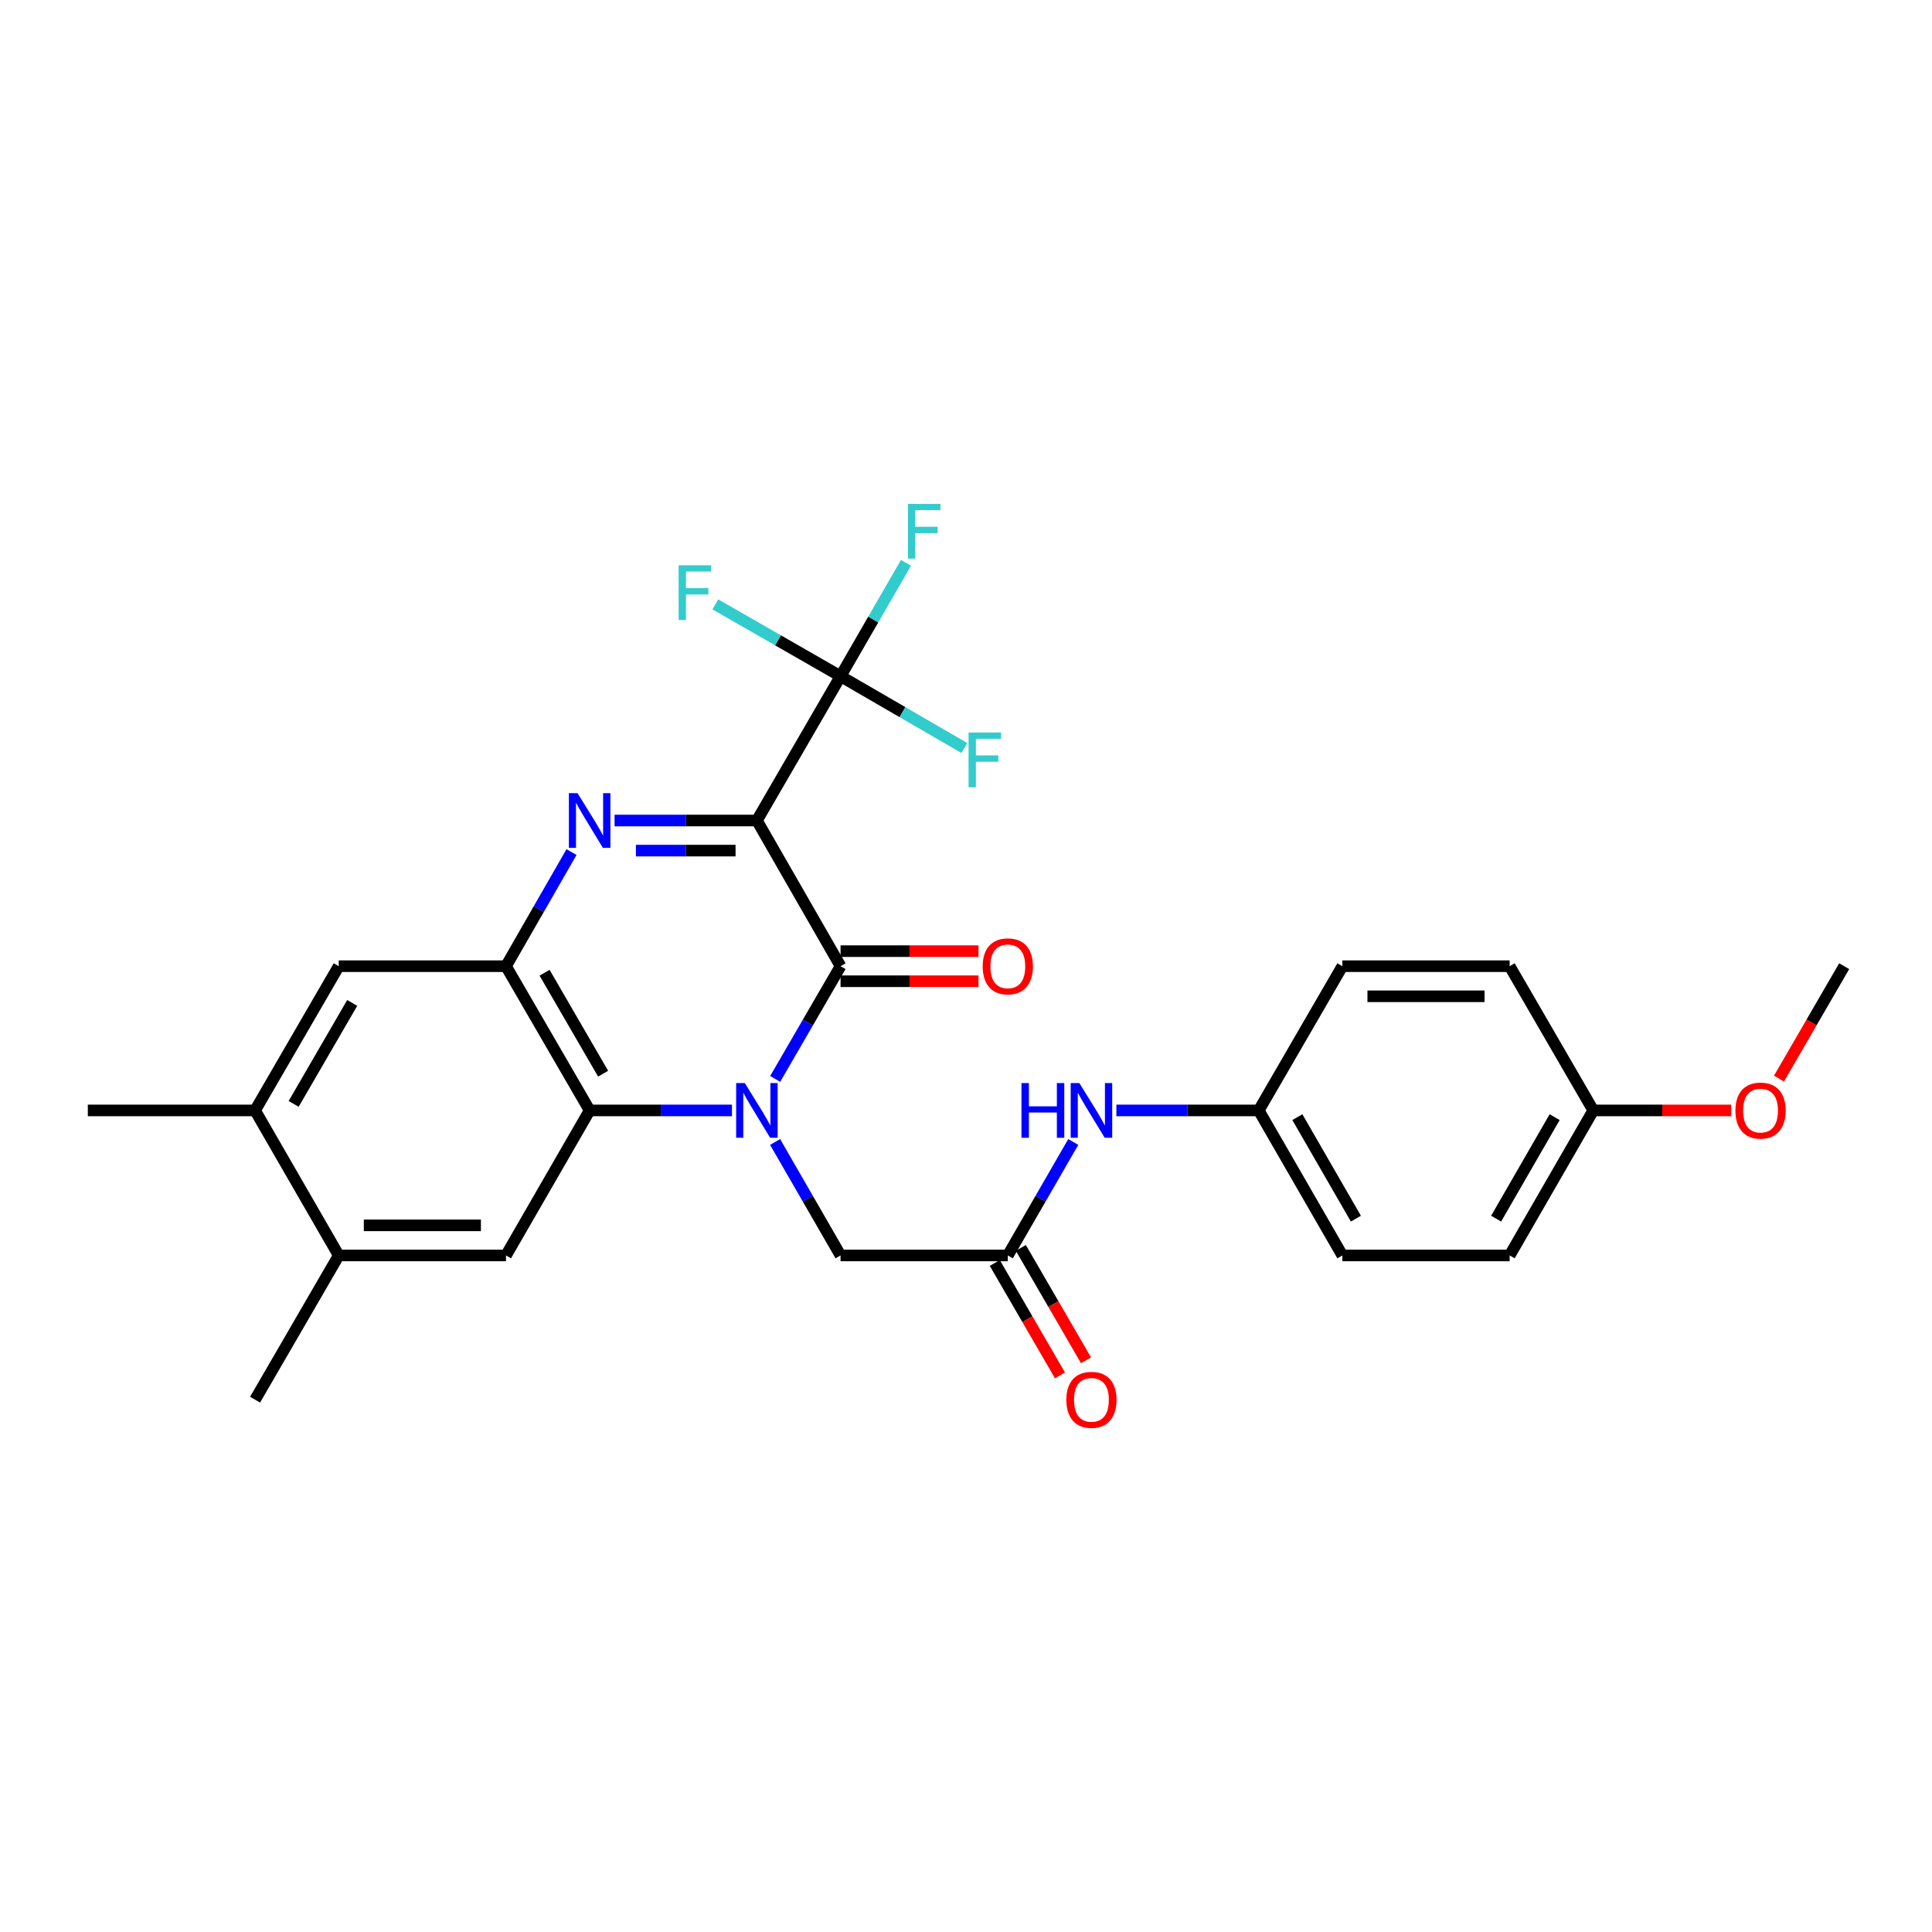 <?xml version='1.0' encoding='iso-8859-1'?>
<svg version='1.1' baseProfile='full'
              xmlns='http://www.w3.org/2000/svg'
                      xmlns:rdkit='http://www.rdkit.org/xml'
                      xmlns:xlink='http://www.w3.org/1999/xlink'
                  xml:space='preserve'
width='1000px' height='1000px' viewBox='0 0 1000 1000'>
<!-- END OF HEADER -->
<rect style='opacity:1.0;fill:#FFFFFF;stroke:none' width='1000' height='1000' x='0' y='0'> </rect>
<path class='bond-1' d='M 391.772,424.697 L 435.069,500.099' style='fill:none;fill-rule:evenodd;stroke:#000000;stroke-width:6px;stroke-linecap:butt;stroke-linejoin:miter;stroke-opacity:1' />
<path class='bond-2' d='M 391.772,424.697 L 354.937,424.697' style='fill:none;fill-rule:evenodd;stroke:#000000;stroke-width:6px;stroke-linecap:butt;stroke-linejoin:miter;stroke-opacity:1' />
<path class='bond-2' d='M 354.937,424.697 L 318.102,424.697' style='fill:none;fill-rule:evenodd;stroke:#0000FF;stroke-width:6px;stroke-linecap:butt;stroke-linejoin:miter;stroke-opacity:1' />
<path class='bond-2' d='M 380.722,440.274 L 354.937,440.274' style='fill:none;fill-rule:evenodd;stroke:#000000;stroke-width:6px;stroke-linecap:butt;stroke-linejoin:miter;stroke-opacity:1' />
<path class='bond-2' d='M 354.937,440.274 L 329.152,440.274' style='fill:none;fill-rule:evenodd;stroke:#0000FF;stroke-width:6px;stroke-linecap:butt;stroke-linejoin:miter;stroke-opacity:1' />
<path class='bond-5' d='M 391.772,424.697 L 435.069,350.012' style='fill:none;fill-rule:evenodd;stroke:#000000;stroke-width:6px;stroke-linecap:butt;stroke-linejoin:miter;stroke-opacity:1' />
<path class='bond-0' d='M 401.235,558.44 L 418.152,529.27' style='fill:none;fill-rule:evenodd;stroke:#0000FF;stroke-width:6px;stroke-linecap:butt;stroke-linejoin:miter;stroke-opacity:1' />
<path class='bond-0' d='M 418.152,529.27 L 435.069,500.099' style='fill:none;fill-rule:evenodd;stroke:#000000;stroke-width:6px;stroke-linecap:butt;stroke-linejoin:miter;stroke-opacity:1' />
<path class='bond-7' d='M 401.19,591.084 L 418.129,620.449' style='fill:none;fill-rule:evenodd;stroke:#0000FF;stroke-width:6px;stroke-linecap:butt;stroke-linejoin:miter;stroke-opacity:1' />
<path class='bond-7' d='M 418.129,620.449 L 435.069,649.815' style='fill:none;fill-rule:evenodd;stroke:#000000;stroke-width:6px;stroke-linecap:butt;stroke-linejoin:miter;stroke-opacity:1' />
<path class='bond-28' d='M 378.868,574.758 L 342.033,574.758' style='fill:none;fill-rule:evenodd;stroke:#0000FF;stroke-width:6px;stroke-linecap:butt;stroke-linejoin:miter;stroke-opacity:1' />
<path class='bond-28' d='M 342.033,574.758 L 305.197,574.758' style='fill:none;fill-rule:evenodd;stroke:#000000;stroke-width:6px;stroke-linecap:butt;stroke-linejoin:miter;stroke-opacity:1' />
<path class='bond-12' d='M 435.069,507.888 L 470.774,507.888' style='fill:none;fill-rule:evenodd;stroke:#000000;stroke-width:6px;stroke-linecap:butt;stroke-linejoin:miter;stroke-opacity:1' />
<path class='bond-12' d='M 470.774,507.888 L 506.479,507.888' style='fill:none;fill-rule:evenodd;stroke:#FF0000;stroke-width:6px;stroke-linecap:butt;stroke-linejoin:miter;stroke-opacity:1' />
<path class='bond-12' d='M 435.069,492.311 L 470.774,492.311' style='fill:none;fill-rule:evenodd;stroke:#000000;stroke-width:6px;stroke-linecap:butt;stroke-linejoin:miter;stroke-opacity:1' />
<path class='bond-12' d='M 470.774,492.311 L 506.479,492.311' style='fill:none;fill-rule:evenodd;stroke:#FF0000;stroke-width:6px;stroke-linecap:butt;stroke-linejoin:miter;stroke-opacity:1' />
<path class='bond-4' d='M 295.818,441.03 L 278.86,470.565' style='fill:none;fill-rule:evenodd;stroke:#0000FF;stroke-width:6px;stroke-linecap:butt;stroke-linejoin:miter;stroke-opacity:1' />
<path class='bond-4' d='M 278.86,470.565 L 261.901,500.099' style='fill:none;fill-rule:evenodd;stroke:#000000;stroke-width:6px;stroke-linecap:butt;stroke-linejoin:miter;stroke-opacity:1' />
<path class='bond-3' d='M 305.197,574.758 L 261.901,500.099' style='fill:none;fill-rule:evenodd;stroke:#000000;stroke-width:6px;stroke-linecap:butt;stroke-linejoin:miter;stroke-opacity:1' />
<path class='bond-3' d='M 312.178,555.744 L 281.871,503.484' style='fill:none;fill-rule:evenodd;stroke:#000000;stroke-width:6px;stroke-linecap:butt;stroke-linejoin:miter;stroke-opacity:1' />
<path class='bond-6' d='M 305.197,574.758 L 261.901,649.815' style='fill:none;fill-rule:evenodd;stroke:#000000;stroke-width:6px;stroke-linecap:butt;stroke-linejoin:miter;stroke-opacity:1' />
<path class='bond-9' d='M 261.901,500.099 L 175.326,500.099' style='fill:none;fill-rule:evenodd;stroke:#000000;stroke-width:6px;stroke-linecap:butt;stroke-linejoin:miter;stroke-opacity:1' />
<path class='bond-15' d='M 435.069,350.012 L 467.118,368.597' style='fill:none;fill-rule:evenodd;stroke:#000000;stroke-width:6px;stroke-linecap:butt;stroke-linejoin:miter;stroke-opacity:1' />
<path class='bond-15' d='M 467.118,368.597 L 499.166,387.183' style='fill:none;fill-rule:evenodd;stroke:#33CCCC;stroke-width:6px;stroke-linecap:butt;stroke-linejoin:miter;stroke-opacity:1' />
<path class='bond-16' d='M 435.069,350.012 L 402.668,331.417' style='fill:none;fill-rule:evenodd;stroke:#000000;stroke-width:6px;stroke-linecap:butt;stroke-linejoin:miter;stroke-opacity:1' />
<path class='bond-16' d='M 402.668,331.417 L 370.268,312.822' style='fill:none;fill-rule:evenodd;stroke:#33CCCC;stroke-width:6px;stroke-linecap:butt;stroke-linejoin:miter;stroke-opacity:1' />
<path class='bond-17' d='M 435.069,350.012 L 452.003,320.66' style='fill:none;fill-rule:evenodd;stroke:#000000;stroke-width:6px;stroke-linecap:butt;stroke-linejoin:miter;stroke-opacity:1' />
<path class='bond-17' d='M 452.003,320.66 L 468.937,291.307' style='fill:none;fill-rule:evenodd;stroke:#33CCCC;stroke-width:6px;stroke-linecap:butt;stroke-linejoin:miter;stroke-opacity:1' />
<path class='bond-29' d='M 261.901,649.815 L 175.326,649.815' style='fill:none;fill-rule:evenodd;stroke:#000000;stroke-width:6px;stroke-linecap:butt;stroke-linejoin:miter;stroke-opacity:1' />
<path class='bond-29' d='M 248.915,634.237 L 188.312,634.237' style='fill:none;fill-rule:evenodd;stroke:#000000;stroke-width:6px;stroke-linecap:butt;stroke-linejoin:miter;stroke-opacity:1' />
<path class='bond-8' d='M 435.069,649.815 L 521.644,649.815' style='fill:none;fill-rule:evenodd;stroke:#000000;stroke-width:6px;stroke-linecap:butt;stroke-linejoin:miter;stroke-opacity:1' />
<path class='bond-13' d='M 521.644,649.815 L 538.58,620.449' style='fill:none;fill-rule:evenodd;stroke:#000000;stroke-width:6px;stroke-linecap:butt;stroke-linejoin:miter;stroke-opacity:1' />
<path class='bond-13' d='M 538.58,620.449 L 555.516,591.084' style='fill:none;fill-rule:evenodd;stroke:#0000FF;stroke-width:6px;stroke-linecap:butt;stroke-linejoin:miter;stroke-opacity:1' />
<path class='bond-14' d='M 514.906,653.721 L 531.773,682.812' style='fill:none;fill-rule:evenodd;stroke:#000000;stroke-width:6px;stroke-linecap:butt;stroke-linejoin:miter;stroke-opacity:1' />
<path class='bond-14' d='M 531.773,682.812 L 548.64,711.902' style='fill:none;fill-rule:evenodd;stroke:#FF0000;stroke-width:6px;stroke-linecap:butt;stroke-linejoin:miter;stroke-opacity:1' />
<path class='bond-14' d='M 528.382,645.908 L 545.249,674.998' style='fill:none;fill-rule:evenodd;stroke:#000000;stroke-width:6px;stroke-linecap:butt;stroke-linejoin:miter;stroke-opacity:1' />
<path class='bond-14' d='M 545.249,674.998 L 562.116,704.089' style='fill:none;fill-rule:evenodd;stroke:#FF0000;stroke-width:6px;stroke-linecap:butt;stroke-linejoin:miter;stroke-opacity:1' />
<path class='bond-11' d='M 175.326,500.099 L 132.03,574.758' style='fill:none;fill-rule:evenodd;stroke:#000000;stroke-width:6px;stroke-linecap:butt;stroke-linejoin:miter;stroke-opacity:1' />
<path class='bond-11' d='M 182.307,519.113 L 151.999,571.374' style='fill:none;fill-rule:evenodd;stroke:#000000;stroke-width:6px;stroke-linecap:butt;stroke-linejoin:miter;stroke-opacity:1' />
<path class='bond-10' d='M 175.326,649.815 L 132.03,574.758' style='fill:none;fill-rule:evenodd;stroke:#000000;stroke-width:6px;stroke-linecap:butt;stroke-linejoin:miter;stroke-opacity:1' />
<path class='bond-25' d='M 175.326,649.815 L 132.03,724.473' style='fill:none;fill-rule:evenodd;stroke:#000000;stroke-width:6px;stroke-linecap:butt;stroke-linejoin:miter;stroke-opacity:1' />
<path class='bond-26' d='M 132.03,574.758 L 45.455,574.758' style='fill:none;fill-rule:evenodd;stroke:#000000;stroke-width:6px;stroke-linecap:butt;stroke-linejoin:miter;stroke-opacity:1' />
<path class='bond-18' d='M 577.836,574.758 L 614.68,574.758' style='fill:none;fill-rule:evenodd;stroke:#0000FF;stroke-width:6px;stroke-linecap:butt;stroke-linejoin:miter;stroke-opacity:1' />
<path class='bond-18' d='M 614.68,574.758 L 651.524,574.758' style='fill:none;fill-rule:evenodd;stroke:#000000;stroke-width:6px;stroke-linecap:butt;stroke-linejoin:miter;stroke-opacity:1' />
<path class='bond-20' d='M 651.524,574.758 L 694.803,500.099' style='fill:none;fill-rule:evenodd;stroke:#000000;stroke-width:6px;stroke-linecap:butt;stroke-linejoin:miter;stroke-opacity:1' />
<path class='bond-21' d='M 651.524,574.758 L 694.803,649.815' style='fill:none;fill-rule:evenodd;stroke:#000000;stroke-width:6px;stroke-linecap:butt;stroke-linejoin:miter;stroke-opacity:1' />
<path class='bond-21' d='M 671.51,578.235 L 701.805,630.775' style='fill:none;fill-rule:evenodd;stroke:#000000;stroke-width:6px;stroke-linecap:butt;stroke-linejoin:miter;stroke-opacity:1' />
<path class='bond-19' d='M 824.674,574.758 L 781.395,649.815' style='fill:none;fill-rule:evenodd;stroke:#000000;stroke-width:6px;stroke-linecap:butt;stroke-linejoin:miter;stroke-opacity:1' />
<path class='bond-19' d='M 804.688,578.235 L 774.392,630.775' style='fill:none;fill-rule:evenodd;stroke:#000000;stroke-width:6px;stroke-linecap:butt;stroke-linejoin:miter;stroke-opacity:1' />
<path class='bond-24' d='M 824.674,574.758 L 860.379,574.758' style='fill:none;fill-rule:evenodd;stroke:#000000;stroke-width:6px;stroke-linecap:butt;stroke-linejoin:miter;stroke-opacity:1' />
<path class='bond-24' d='M 860.379,574.758 L 896.085,574.758' style='fill:none;fill-rule:evenodd;stroke:#FF0000;stroke-width:6px;stroke-linecap:butt;stroke-linejoin:miter;stroke-opacity:1' />
<path class='bond-30' d='M 824.674,574.758 L 781.395,500.099' style='fill:none;fill-rule:evenodd;stroke:#000000;stroke-width:6px;stroke-linecap:butt;stroke-linejoin:miter;stroke-opacity:1' />
<path class='bond-22' d='M 694.803,500.099 L 781.395,500.099' style='fill:none;fill-rule:evenodd;stroke:#000000;stroke-width:6px;stroke-linecap:butt;stroke-linejoin:miter;stroke-opacity:1' />
<path class='bond-22' d='M 707.792,515.677 L 768.406,515.677' style='fill:none;fill-rule:evenodd;stroke:#000000;stroke-width:6px;stroke-linecap:butt;stroke-linejoin:miter;stroke-opacity:1' />
<path class='bond-23' d='M 694.803,649.815 L 781.395,649.815' style='fill:none;fill-rule:evenodd;stroke:#000000;stroke-width:6px;stroke-linecap:butt;stroke-linejoin:miter;stroke-opacity:1' />
<path class='bond-27' d='M 920.805,558.28 L 937.675,529.19' style='fill:none;fill-rule:evenodd;stroke:#FF0000;stroke-width:6px;stroke-linecap:butt;stroke-linejoin:miter;stroke-opacity:1' />
<path class='bond-27' d='M 937.675,529.19 L 954.545,500.099' style='fill:none;fill-rule:evenodd;stroke:#000000;stroke-width:6px;stroke-linecap:butt;stroke-linejoin:miter;stroke-opacity:1' />
<path  class='atom-1' d='M 385.512 560.598
L 394.792 575.598
Q 395.712 577.078, 397.192 579.758
Q 398.672 582.438, 398.752 582.598
L 398.752 560.598
L 402.512 560.598
L 402.512 588.918
L 398.632 588.918
L 388.672 572.518
Q 387.512 570.598, 386.272 568.398
Q 385.072 566.198, 384.712 565.518
L 384.712 588.918
L 381.032 588.918
L 381.032 560.598
L 385.512 560.598
' fill='#0000FF'/>
<path  class='atom-3' d='M 298.937 410.537
L 308.217 425.537
Q 309.137 427.017, 310.617 429.697
Q 312.097 432.377, 312.177 432.537
L 312.177 410.537
L 315.937 410.537
L 315.937 438.857
L 312.057 438.857
L 302.097 422.457
Q 300.937 420.537, 299.697 418.337
Q 298.497 416.137, 298.137 415.457
L 298.137 438.857
L 294.457 438.857
L 294.457 410.537
L 298.937 410.537
' fill='#0000FF'/>
<path  class='atom-13' d='M 508.644 500.179
Q 508.644 493.379, 512.004 489.579
Q 515.364 485.779, 521.644 485.779
Q 527.924 485.779, 531.284 489.579
Q 534.644 493.379, 534.644 500.179
Q 534.644 507.059, 531.244 510.979
Q 527.844 514.859, 521.644 514.859
Q 515.404 514.859, 512.004 510.979
Q 508.644 507.099, 508.644 500.179
M 521.644 511.659
Q 525.964 511.659, 528.284 508.779
Q 530.644 505.859, 530.644 500.179
Q 530.644 494.619, 528.284 491.819
Q 525.964 488.979, 521.644 488.979
Q 517.324 488.979, 514.964 491.779
Q 512.644 494.579, 512.644 500.179
Q 512.644 505.899, 514.964 508.779
Q 517.324 511.659, 521.644 511.659
' fill='#FF0000'/>
<path  class='atom-14' d='M 528.711 560.598
L 532.551 560.598
L 532.551 572.638
L 547.031 572.638
L 547.031 560.598
L 550.871 560.598
L 550.871 588.918
L 547.031 588.918
L 547.031 575.838
L 532.551 575.838
L 532.551 588.918
L 528.711 588.918
L 528.711 560.598
' fill='#0000FF'/>
<path  class='atom-14' d='M 558.671 560.598
L 567.951 575.598
Q 568.871 577.078, 570.351 579.758
Q 571.831 582.438, 571.911 582.598
L 571.911 560.598
L 575.671 560.598
L 575.671 588.918
L 571.791 588.918
L 561.831 572.518
Q 560.671 570.598, 559.431 568.398
Q 558.231 566.198, 557.871 565.518
L 557.871 588.918
L 554.191 588.918
L 554.191 560.598
L 558.671 560.598
' fill='#0000FF'/>
<path  class='atom-15' d='M 551.931 724.553
Q 551.931 717.753, 555.291 713.953
Q 558.651 710.153, 564.931 710.153
Q 571.211 710.153, 574.571 713.953
Q 577.931 717.753, 577.931 724.553
Q 577.931 731.433, 574.531 735.353
Q 571.131 739.233, 564.931 739.233
Q 558.691 739.233, 555.291 735.353
Q 551.931 731.473, 551.931 724.553
M 564.931 736.033
Q 569.251 736.033, 571.571 733.153
Q 573.931 730.233, 573.931 724.553
Q 573.931 718.993, 571.571 716.193
Q 569.251 713.353, 564.931 713.353
Q 560.611 713.353, 558.251 716.153
Q 555.931 718.953, 555.931 724.553
Q 555.931 730.273, 558.251 733.153
Q 560.611 736.033, 564.931 736.033
' fill='#FF0000'/>
<path  class='atom-16' d='M 501.324 379.157
L 518.164 379.157
L 518.164 382.397
L 505.124 382.397
L 505.124 390.997
L 516.724 390.997
L 516.724 394.277
L 505.124 394.277
L 505.124 407.477
L 501.324 407.477
L 501.324 379.157
' fill='#33CCCC'/>
<path  class='atom-17' d='M 351.255 292.582
L 368.095 292.582
L 368.095 295.822
L 355.055 295.822
L 355.055 304.422
L 366.655 304.422
L 366.655 307.702
L 355.055 307.702
L 355.055 320.902
L 351.255 320.902
L 351.255 292.582
' fill='#33CCCC'/>
<path  class='atom-18' d='M 469.936 260.822
L 486.776 260.822
L 486.776 264.062
L 473.736 264.062
L 473.736 272.662
L 485.336 272.662
L 485.336 275.942
L 473.736 275.942
L 473.736 289.142
L 469.936 289.142
L 469.936 260.822
' fill='#33CCCC'/>
<path  class='atom-25' d='M 898.249 574.838
Q 898.249 568.038, 901.609 564.238
Q 904.969 560.438, 911.249 560.438
Q 917.529 560.438, 920.889 564.238
Q 924.249 568.038, 924.249 574.838
Q 924.249 581.718, 920.849 585.638
Q 917.449 589.518, 911.249 589.518
Q 905.009 589.518, 901.609 585.638
Q 898.249 581.758, 898.249 574.838
M 911.249 586.318
Q 915.569 586.318, 917.889 583.438
Q 920.249 580.518, 920.249 574.838
Q 920.249 569.278, 917.889 566.478
Q 915.569 563.638, 911.249 563.638
Q 906.929 563.638, 904.569 566.438
Q 902.249 569.238, 902.249 574.838
Q 902.249 580.558, 904.569 583.438
Q 906.929 586.318, 911.249 586.318
' fill='#FF0000'/>
</svg>
